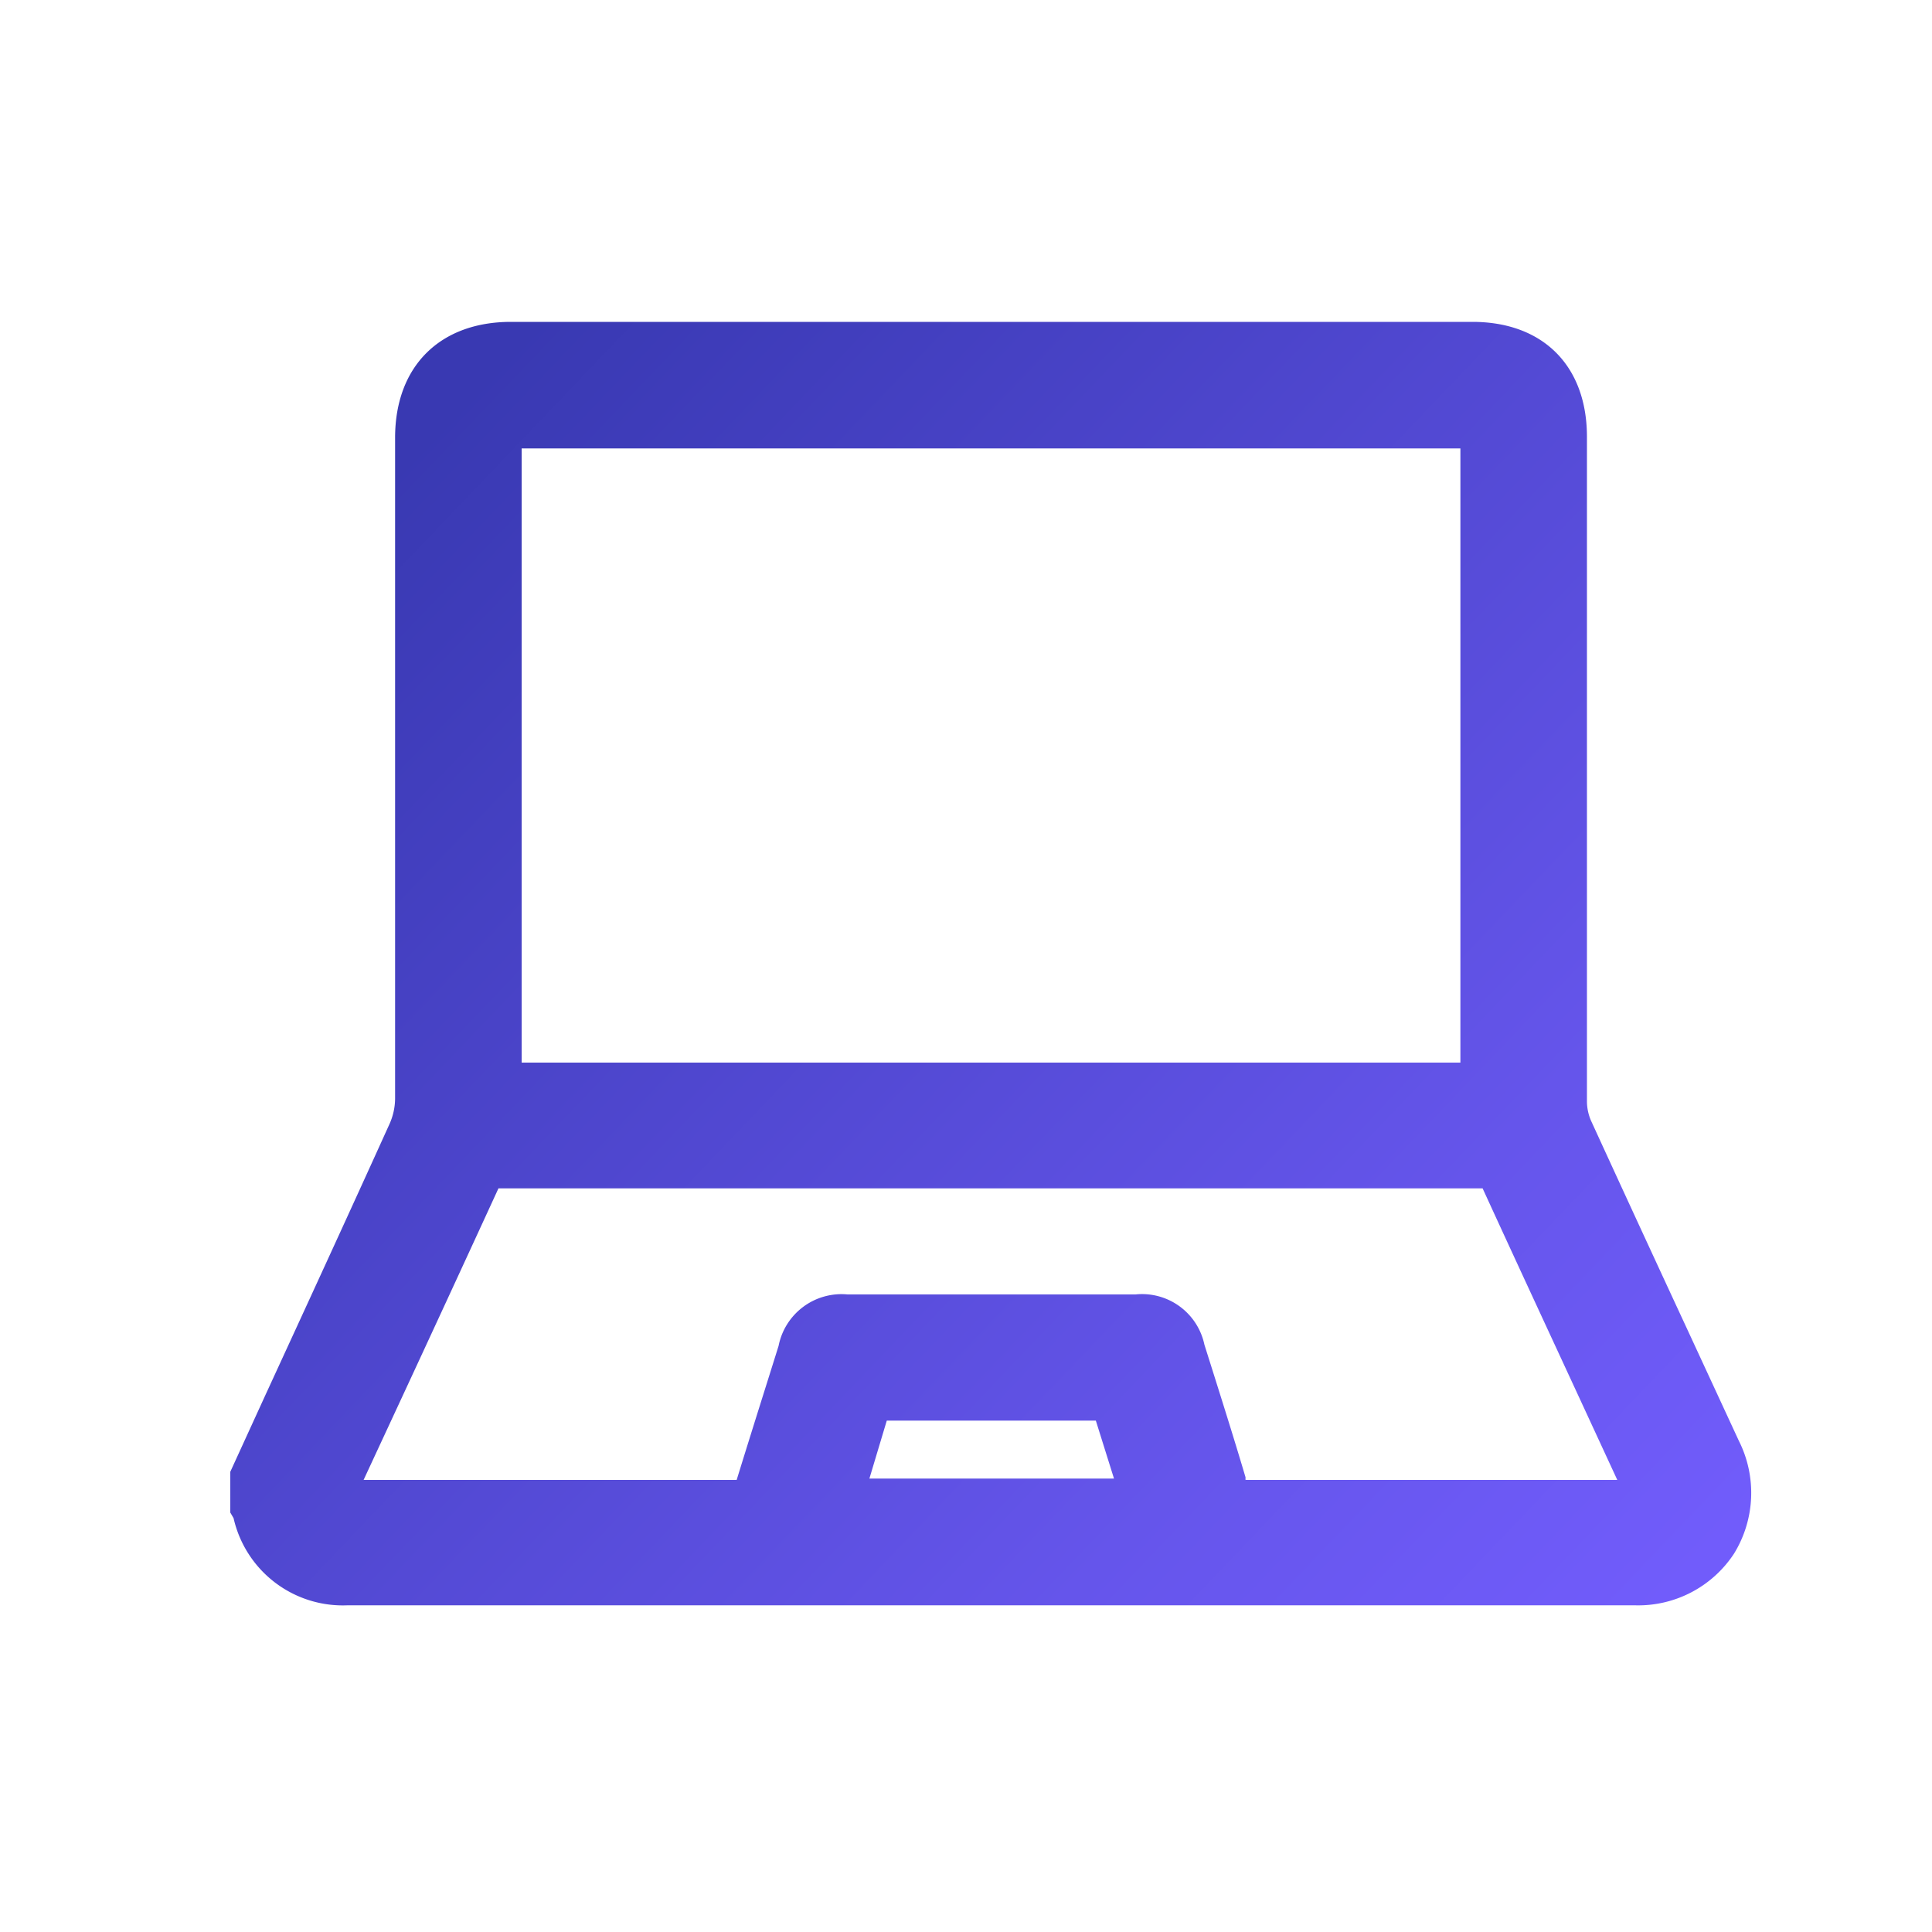 <svg id="Layer_1" data-name="Layer 1" xmlns="http://www.w3.org/2000/svg" xmlns:xlink="http://www.w3.org/1999/xlink" viewBox="0 0 100 100"><defs><style>.cls-1{fill:url(#linear-gradient);}</style><linearGradient id="linear-gradient" x1="20.37" y1="24.31" x2="88.16" y2="89.03" gradientUnits="userSpaceOnUse"><stop offset="0" stop-color="#3939b2"/><stop offset="0.08" stop-color="#3e3cb9"/><stop offset="0.7" stop-color="#6555eb"/><stop offset="1" stop-color="#745eff"/></linearGradient></defs><path class="cls-1" d="M90,74.57l-2.73-5.9q-2.46-5.3-4.89-10.6A2.54,2.54,0,0,1,82.14,57q0-13.76,0-27.51V22.61c0-3.67-2.27-5.95-5.93-5.95H26.45c-3.68,0-6,2.3-6,6V29.5q0,13.7,0,27.38a3.28,3.28,0,0,1-.29,1.3c-2.12,4.68-4.27,9.35-6.41,14l-1.83,4v2.11l.17.29A5.8,5.8,0,0,0,18,83.09h66.6a5.93,5.93,0,0,0,5.15-2.67A6,6,0,0,0,90,74.57ZM27,55V23.21H75.59V55ZM45.9,73.53H56.72l.94,3H45ZM77.19,76.6H71.77c-2.4,0-4.8,0-7.2,0h-.1a.68.68,0,0,1,0-.13c-.53-1.79-1.09-3.57-1.65-5.35l-.48-1.52A3.3,3.3,0,0,0,58.77,67H43.87a3.32,3.32,0,0,0-3.57,2.66l-.48,1.53c-.56,1.78-1.12,3.56-1.69,5.41H18.82l1.7-3.66c1.76-3.79,3.51-7.58,5.28-11.43h0q25.47,0,50.94,0h0c1.76,3.84,3.54,7.67,5.31,11.5l1.66,3.59Z"/></svg>